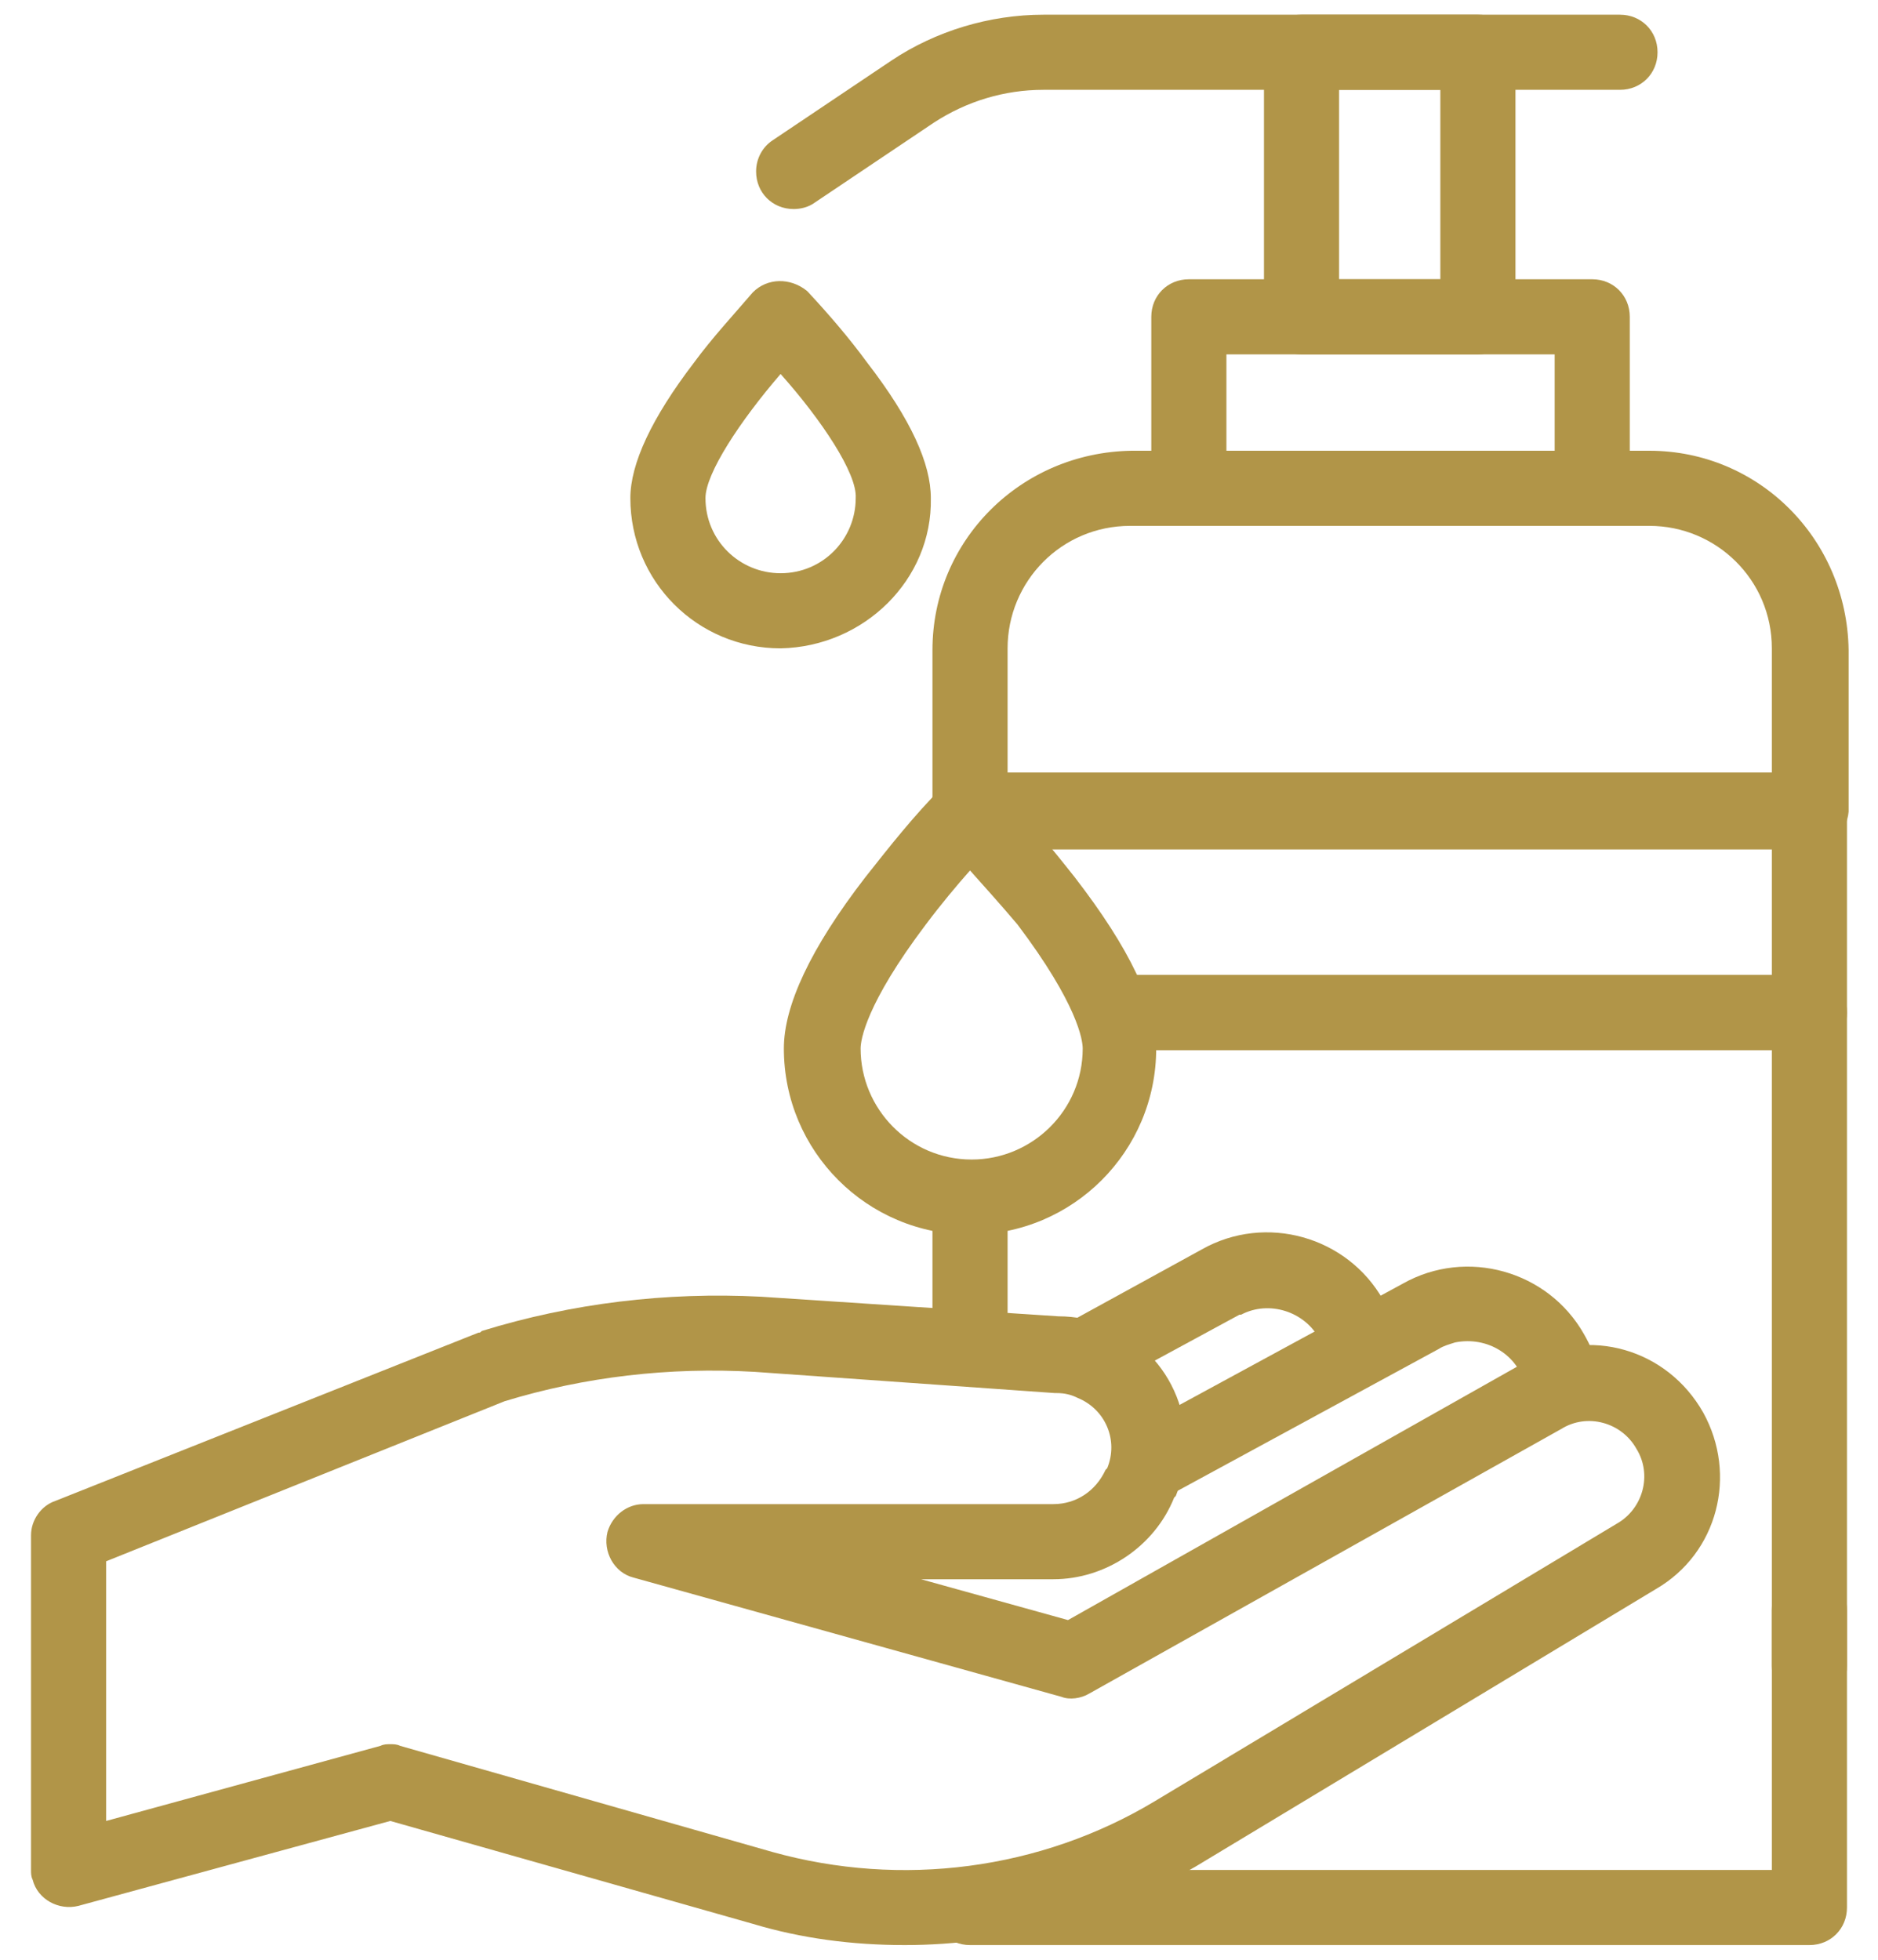 <?xml version="1.0" encoding="UTF-8"?>
<!-- Generator: Adobe Illustrator 28.3.0, SVG Export Plug-In . SVG Version: 6.00 Build 0)  -->
<svg xmlns="http://www.w3.org/2000/svg" xmlns:xlink="http://www.w3.org/1999/xlink" version="1.1" id="Group_16" x="0px" y="0px" viewBox="0 0 115 120" style="enable-background:new 0 0 115 120;" xml:space="preserve">
<style type="text/css">
	.st0{clip-path:url(#SVGID_00000018215279906489320000000016424741957764321212_);}
	.st1{fill:#B19548;}
</style>
<g>
	<defs>
		<rect id="SVGID_1_" x="1.9" y="0.9" width="111.3" height="118.2"></rect>
	</defs>
	<clipPath id="SVGID_00000076570640052740424240000016473447202259795589_">
		<use xlink:href="#SVGID_1_" style="overflow:visible;"></use>
	</clipPath>
	<g id="Group_15" style="clip-path:url(#SVGID_00000076570640052740424240000016473447202259795589_);">
		<path id="Path_108" class="st1" d="M110.8,64.3H69.1c-1.3,0-2.3-1-2.3-2.3c0-1.3,1-2.3,2.3-2.3h39.4V52H59.4c-1.3,0-2.3-1-2.3-2.3    c0-1.3,1-2.3,2.3-2.3h51.4c1.3,0,2.3,1,2.3,2.3V62C113.1,63.3,112.1,64.3,110.8,64.3"></path>
		<path id="Path_109" class="st1" d="M59.4,84.3c-1.3,0-2.3-1-2.3-2.3c0,0,0,0,0,0v-8.3c0-1.3,1-2.3,2.3-2.3c1.3,0,2.3,1,2.3,2.3V82    C61.7,83.3,60.7,84.3,59.4,84.3"></path>
		<path id="Path_110" class="st1" d="M110.8,52H59.4c-1.3,0-2.3-1-2.3-2.3c0,0,0,0,0,0v-9.9c0-6.7,5.4-12.1,12.2-12.2H101    c6.7,0,12.1,5.4,12.2,12.2v9.9C113.1,50.9,112.1,52,110.8,52 M61.7,47.3h46.8v-7.6c0-4.2-3.4-7.5-7.5-7.5H69.2    c-4.2,0-7.5,3.4-7.5,7.5L61.7,47.3z"></path>
		<path id="Path_111" class="st1" d="M97.5,32.2H72.8c-1.3,0-2.3-1-2.3-2.3V19.4c0-1.3,1-2.3,2.3-2.3h24.7c1.3,0,2.3,1,2.3,2.3v10.5    C99.8,31.2,98.7,32.2,97.5,32.2 M75.1,27.6h20.1v-5.9H75.1L75.1,27.6z"></path>
		<path id="Path_112" class="st1" d="M90.5,21.7H79.7c-1.3,0-2.3-1-2.3-2.3V3.2c0-1.3,1-2.3,2.3-2.3h10.8c1.3,0,2.3,1,2.3,2.3v16.2    C92.8,20.7,91.8,21.7,90.5,21.7 M82,17.1h6.2V5.5H82V17.1z"></path>
		<path id="Path_113" class="st1" d="M47.8,39.7c-5.1,0-9.2-4.1-9.2-9.2c0-2.1,1.3-4.9,3.9-8.3c1.1-1.5,2.4-2.9,3.6-4.3    c0.9-0.9,2.3-0.9,3.3-0.1c0,0,0,0,0.1,0.1c1.3,1.4,2.5,2.8,3.6,4.3c2.7,3.5,3.9,6.2,3.9,8.3C57.1,35.5,52.9,39.6,47.8,39.7     M47.8,22.9c-2.5,2.9-4.6,6.1-4.6,7.6c0,2.6,2.1,4.6,4.6,4.6c2.6,0,4.6-2.1,4.6-4.6l0,0C52.5,29,50.3,25.7,47.8,22.9"></path>
		<path id="Path_114" class="st1" d="M59.4,75.6c-6.3,0-11.4-5.1-11.4-11.4c0-2.6,1.6-6.1,5-10.5c1.5-1.9,3-3.8,4.7-5.5    c0.9-0.9,2.3-0.9,3.3-0.1c0,0,0,0,0.1,0.1c1.7,1.8,3.2,3.6,4.7,5.5c3.4,4.4,5,7.8,5,10.5C70.8,70.5,65.7,75.6,59.4,75.6     M59.4,53.3c-0.8,0.9-1.8,2.1-2.7,3.3c-3.7,4.9-4,7.1-4,7.6c0,3.7,3,6.8,6.8,6.8c3.7,0,6.8-3,6.8-6.8c0-0.5-0.3-2.7-4-7.6    C61.2,55.3,60.2,54.2,59.4,53.3"></path>
		<path id="Path_115" class="st1" d="M66.5,85.3c-1.3,0-2.3-1-2.3-2.3c0-0.8,0.5-1.6,1.2-2l8.2-4.5c3.9-2.2,8.9-0.8,11.1,3.1    c0,0.1,0.1,0.1,0.1,0.2c0.6,1.1,0.2,2.5-0.9,3.1c-1.1,0.6-2.5,0.2-3.1-0.9c0,0,0,0,0,0c-0.9-1.7-3.1-2.4-4.8-1.5c0,0-0.1,0-0.1,0    l0,0L67.6,85C67.3,85.2,66.9,85.3,66.5,85.3"></path>
		<path id="Path_116" class="st1" d="M70.8,91.7c-1.3,0-2.3-1-2.3-2.3c0-0.8,0.5-1.6,1.2-2l16.2-8.8c3.9-2.2,8.9-0.8,11.1,3.1    c0.4,0.7,0.7,1.4,0.9,2.2c0.2,1.3-0.6,2.5-1.8,2.7c-1.2,0.2-2.3-0.5-2.7-1.7c-0.4-1.9-2.3-3.1-4.3-2.7c-0.3,0.1-0.7,0.2-1,0.4l0,0    l-16.2,8.8C71.5,91.6,71.2,91.7,70.8,91.7"></path>
		<path id="Path_117" class="st1" d="M55.4,119.1c-3.2,0-6.3-0.4-9.3-1.3l-22.2-6.3l-19.1,5.2c-1.2,0.3-2.5-0.4-2.8-1.6    c-0.1-0.2-0.1-0.4-0.1-0.6V94c0-0.9,0.6-1.8,1.5-2.1l25.9-10.3c0.1,0,0.1,0,0.2-0.1c5.5-1.7,11.3-2.4,17.1-2.1l18.2,1.2    c4.4,0,7.9,3.6,7.8,8c0,1-0.2,2-0.6,3l-0.1,0.1c-1.2,3-4.2,5-7.4,5h0h-8.1l9,2.5l28-15.8c3.9-2.2,8.7-0.8,10.9,3.1    c2.1,3.8,0.9,8.6-2.9,10.8l-28.2,17C67.8,117.4,61.6,119.1,55.4,119.1 M23.9,106.8c0.2,0,0.4,0,0.6,0.1l22.8,6.5    c7.9,2.2,16.4,1.1,23.4-3.1L99,93.3c1.6-0.9,2.2-3,1.2-4.6c-0.9-1.6-3-2.2-4.6-1.2l0,0l-28.9,16.2c-0.5,0.3-1.2,0.4-1.7,0.2    l-26.2-7.3c-1.2-0.3-1.9-1.6-1.6-2.8c0.3-1,1.2-1.7,2.2-1.7c0,0,17.2,0,25.1,0l0,0c1.4,0,2.6-0.8,3.2-2.1l0.1-0.1    c0.7-1.7-0.1-3.6-1.8-4.3c-0.4-0.2-0.8-0.3-1.3-0.3l0,0c0,0-0.1,0-0.1,0L46.2,84c-5.2-0.3-10.4,0.3-15.3,1.8L6.5,95.6v15.9    l16.8-4.6C23.5,106.8,23.7,106.8,23.9,106.8"></path>
		<path id="Path_118" class="st1" d="M48.6,12.8c-1.3,0-2.3-1-2.3-2.3c0-0.8,0.4-1.5,1-1.9l7.3-4.9c2.7-1.8,6-2.8,9.3-2.8h35.3    c1.3,0,2.3,1,2.3,2.3s-1,2.3-2.3,2.3H63.9c-2.4,0-4.7,0.7-6.7,2l-7.3,4.9C49.5,12.7,49,12.8,48.6,12.8"></path>
		<path id="Path_119" class="st1" d="M110.8,119.1H59.4c-1.3,0-2.3-1-2.3-2.3s1-2.3,2.3-2.3c0,0,0,0,0,0h49.1V98.6    c0-1.3,1-2.3,2.3-2.3c1.3,0,2.3,1,2.3,2.3v18.2C113.1,118.1,112.1,119.1,110.8,119.1L110.8,119.1"></path>
		<path id="Path_120" class="st1" d="M110.8,104.3c-1.3,0-2.3-1-2.3-2.3V64.3H69.1c-1.3,0-2.3-1-2.3-2.3c0-1.3,1-2.3,2.3-2.3h41.7    c1.3,0,2.3,1,2.3,2.3v40C113.1,103.3,112.1,104.3,110.8,104.3"></path>
	</g>
</g>
</svg>

